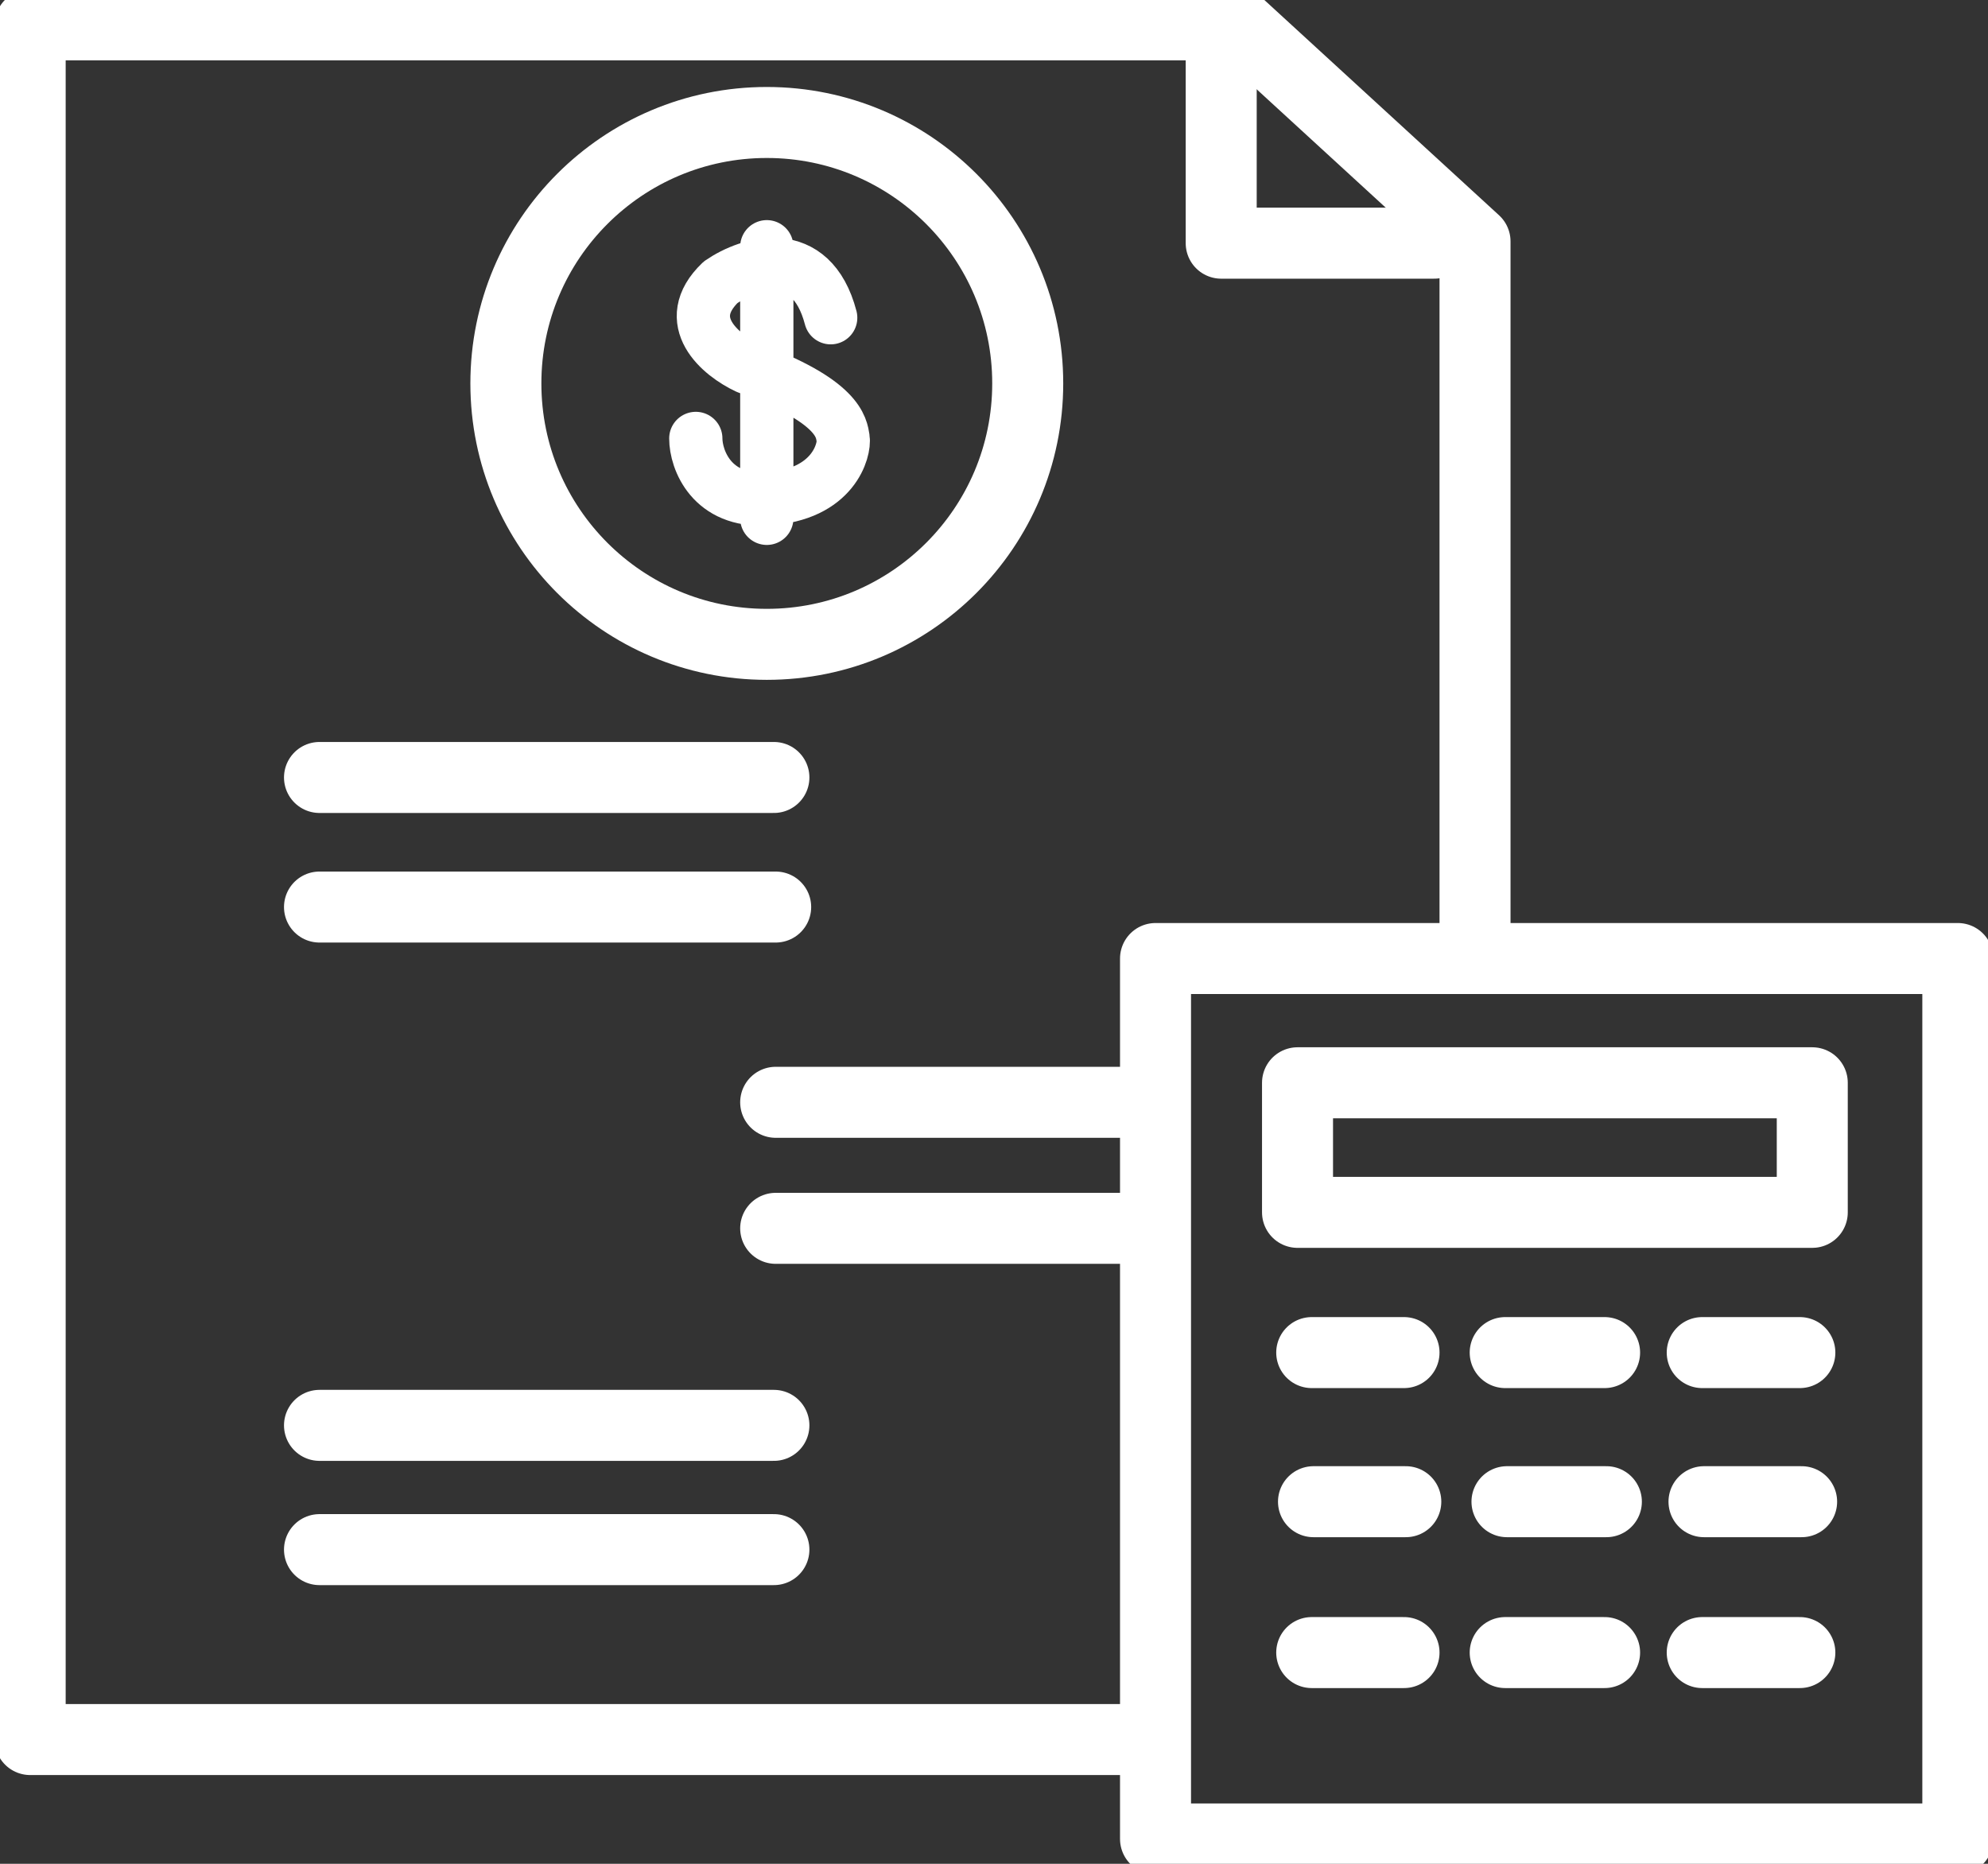 <svg xmlns="http://www.w3.org/2000/svg" xmlns:xlink="http://www.w3.org/1999/xlink" id="Layer_1" x="0px" y="0px" viewBox="0 0 112 105" style="enable-background:new 0 0 112 105;" xml:space="preserve"><rect x="0" y="0" width="112" height="105" fill="#333333" stroke="none"/><style type="text/css">	.st0{fill:none;stroke:#FFFFFF;stroke-width:4;stroke-linecap:round;stroke-linejoin:round;}	.st1{fill:none;stroke:#FFFFFF;stroke-width:3;stroke-linecap:round;stroke-linejoin:round;}	.st2{fill:none;stroke:#FFFFFF;stroke-width:4;}</style><path class="st0" d="M65.1,98H1.7V1.4h68.1l13.3,12.2V54 M65.1,98V54h18 M65.1,98v5.6h45.2V54H83.1"></path><path class="st0" d="M73.1,68.3V61h29v7.3H73.1z"></path><path class="st0" d="M73.9,76.2h5.2 M84.8,76.2h5.6 M95.9,76.2h5.5 M74,84.6h5.2 M84.9,84.6h5.6 M96,84.6h5.5 M73.9,93.1h5.2  M84.8,93.1h5.6 M95.9,93.1h5.5 M18,87.3h25.6 M18,80.3h25.6 M64.2,69.2H43.7 M64.2,62.1H43.7 M43.7,51.1H18 M18,43.8h25.6  M68.8,1.5v12.2h12"></path><path class="st1" d="M39.2,24.7c0,1.2,0.9,3.6,4,3.4c3.8-0.2,4.4-2.8,4.3-3.4c-0.1-0.6-0.2-2.1-5.4-4c-1.5-0.7-3.8-2.6-1.5-4.8 c1.6-1.1,5.1-2.2,6.2,2 M43.2,29.2V13.9"></path><circle class="st2" cx="43.2" cy="21.6" r="14.7"></circle></svg>